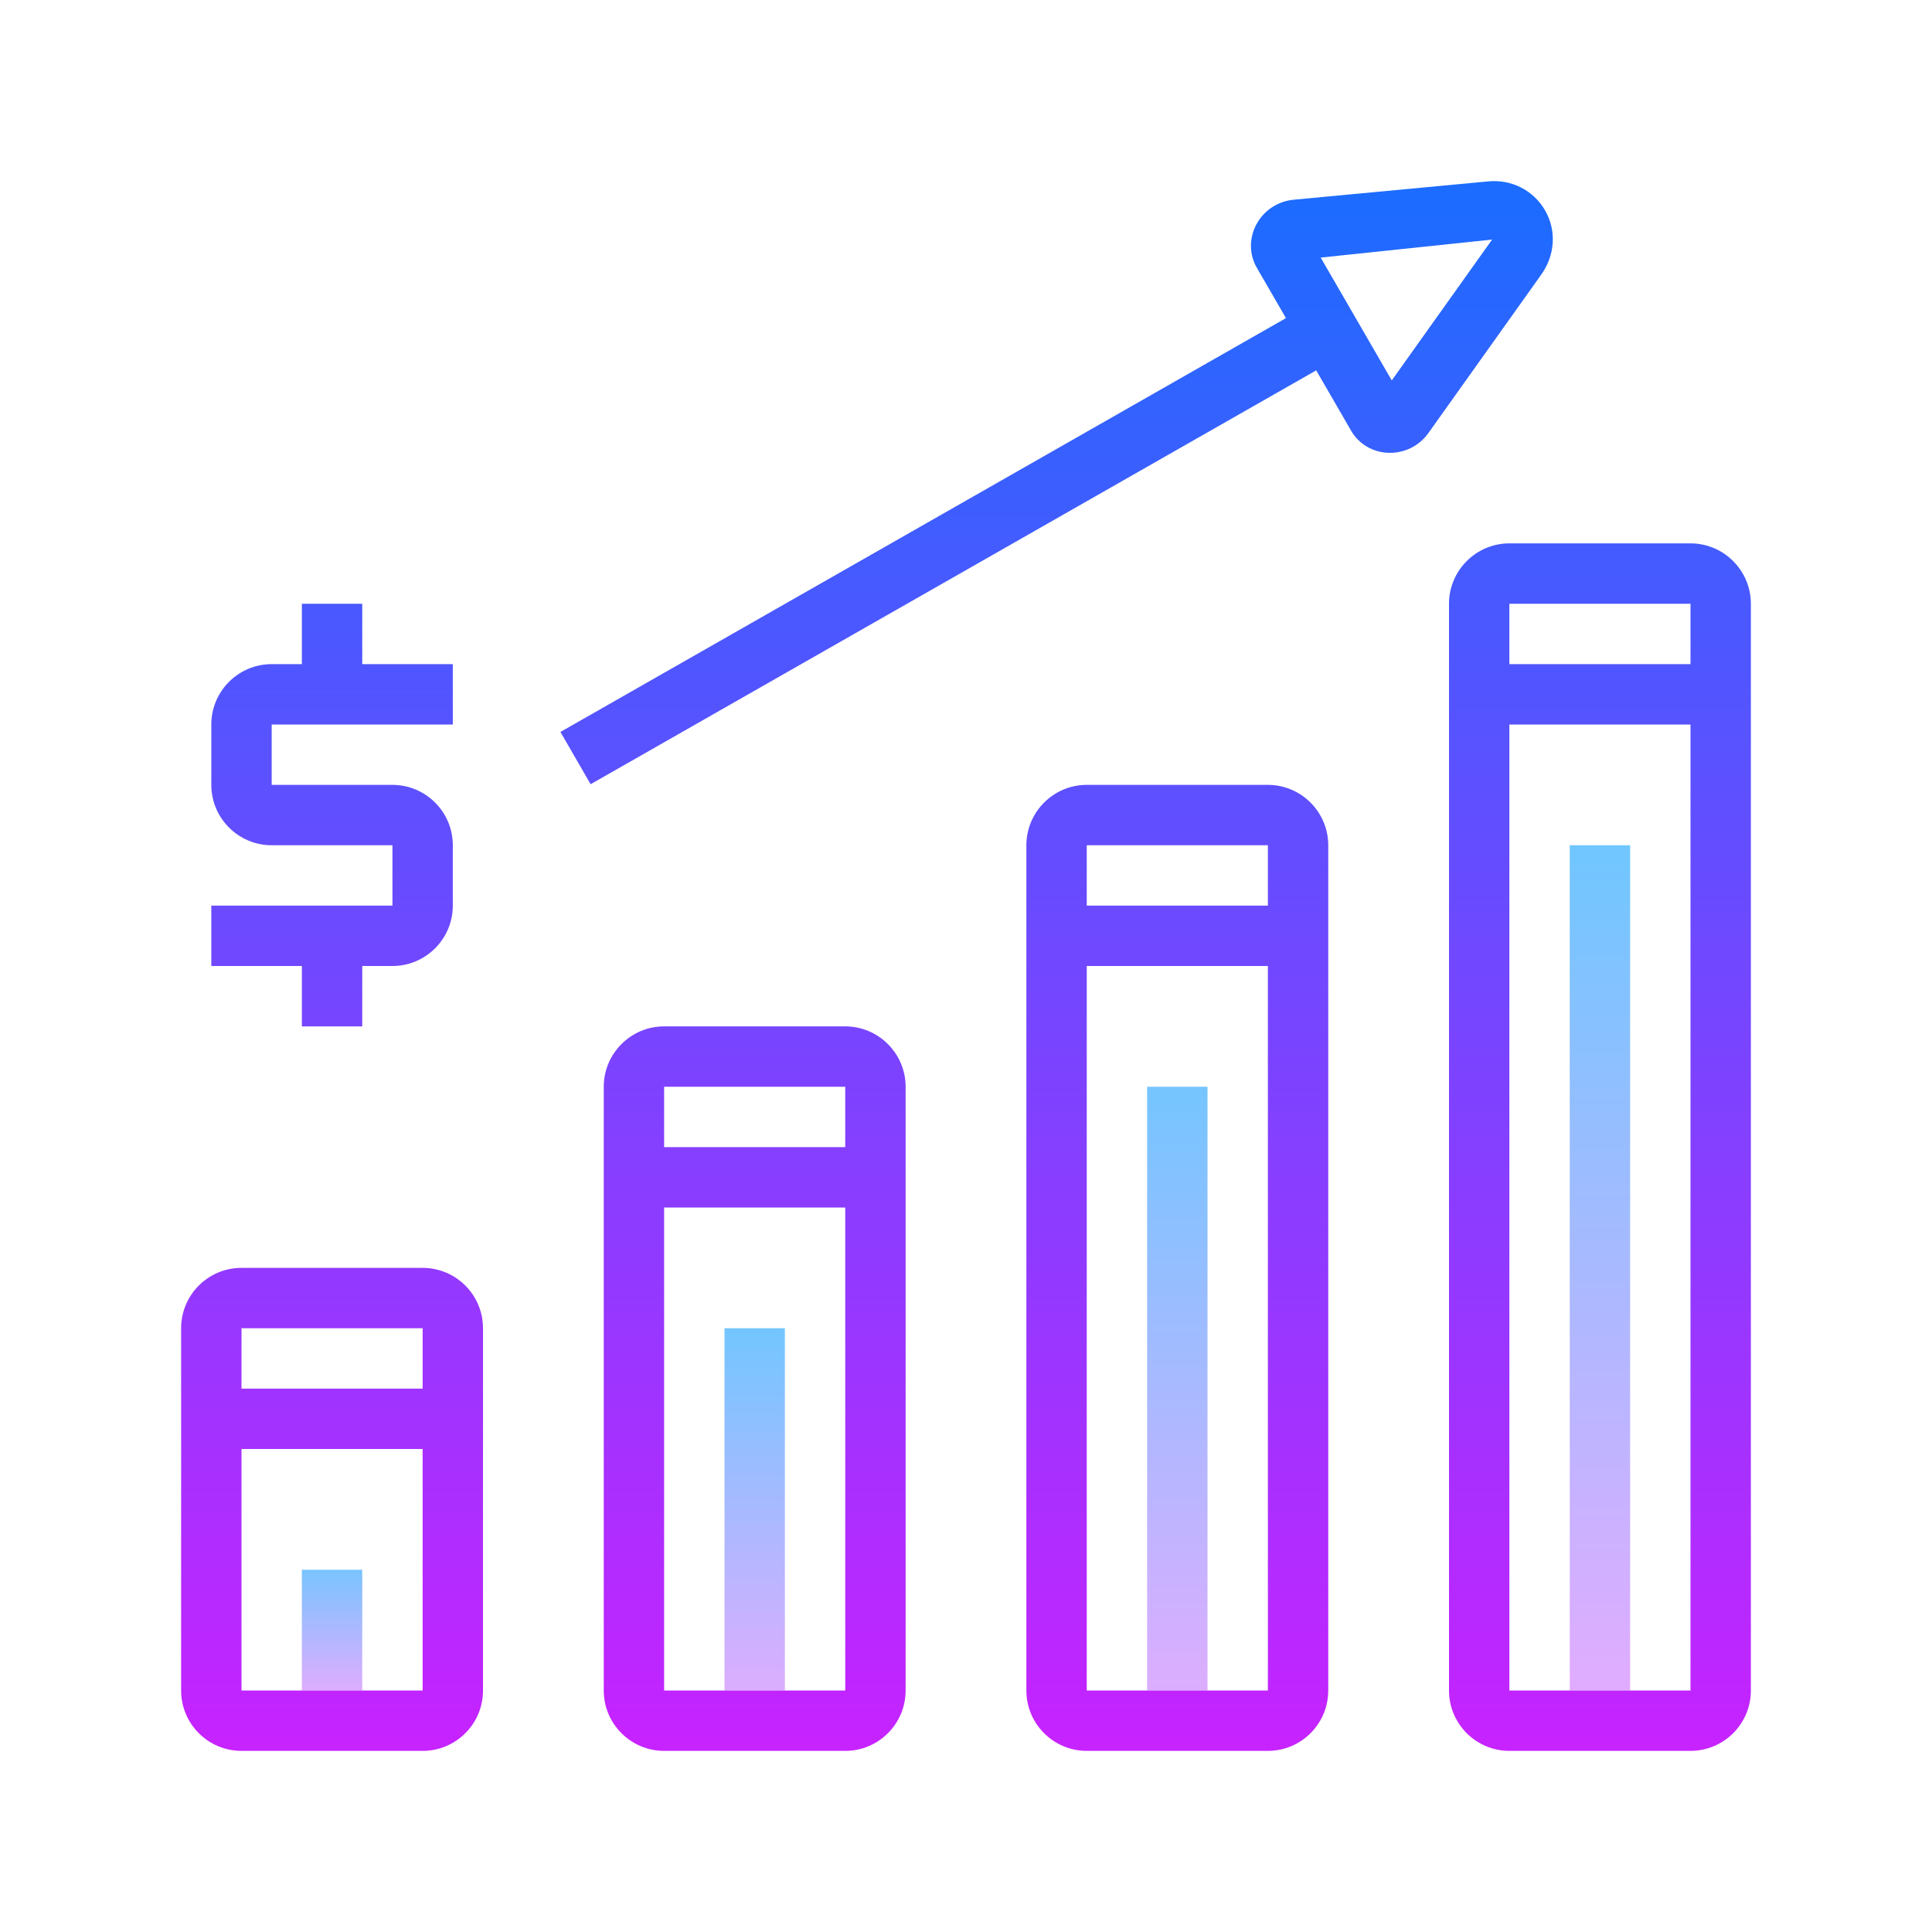 <?xml version="1.0" encoding="UTF-8" standalone="no"?><svg xmlns="http://www.w3.org/2000/svg"  viewBox="0 0 64 64" width="100px" height="100px"><linearGradient id="DUBiMxxKExtbsOcj2cEHia" x1="11" x2="11" y1="-741.5" y2="-746.336" gradientTransform="matrix(1 0 0 -1 0 -690)" gradientUnits="userSpaceOnUse"><stop offset="0" stop-color="#6dc7ff"/><stop offset="1" stop-color="#e6abff"/></linearGradient><path fill="url(#DUBiMxxKExtbsOcj2cEHia)" d="M10,52h2v4h-2V52z"/><linearGradient id="DUBiMxxKExtbsOcj2cEHib" x1="25" x2="25" y1="-733.333" y2="-747.168" gradientTransform="matrix(1 0 0 -1 0 -690)" gradientUnits="userSpaceOnUse"><stop offset="0" stop-color="#6dc7ff"/><stop offset="1" stop-color="#e6abff"/></linearGradient><path fill="url(#DUBiMxxKExtbsOcj2cEHib)" d="M24,44h2v12h-2V44z"/><linearGradient id="DUBiMxxKExtbsOcj2cEHic" x1="39" x2="39" y1="-724.5" y2="-747.882" gradientTransform="matrix(1 0 0 -1 0 -690)" gradientUnits="userSpaceOnUse"><stop offset="0" stop-color="#6dc7ff"/><stop offset="1" stop-color="#e6abff"/></linearGradient><path fill="url(#DUBiMxxKExtbsOcj2cEHic)" d="M38,36h2v20h-2V36z"/><linearGradient id="DUBiMxxKExtbsOcj2cEHid" x1="53" x2="53" y1="-717.333" y2="-747.196" gradientTransform="matrix(1 0 0 -1 0 -690)" gradientUnits="userSpaceOnUse"><stop offset="0" stop-color="#6dc7ff"/><stop offset="1" stop-color="#e6abff"/></linearGradient><path fill="url(#DUBiMxxKExtbsOcj2cEHid)" d="M52,28h2v28h-2V28z"/><linearGradient id="DUBiMxxKExtbsOcj2cEHie" x1="11" x2="11" y1="5.809" y2="58.358" gradientUnits="userSpaceOnUse"><stop offset="0" stop-color="#1a6dff"/><stop offset="1" stop-color="#c822ff"/></linearGradient><path fill="url(#DUBiMxxKExtbsOcj2cEHie)" d="M14,42H8c-1.105,0-2,0.895-2,2v12c0,1.105,0.895,2,2,2h6c1.105,0,2-0.895,2-2V44 C16,42.895,15.105,42,14,42z M14,56H8v-8h6V56z M14,46H8v-2h6V46z"/><linearGradient id="DUBiMxxKExtbsOcj2cEHif" x1="25" x2="25" y1="5.809" y2="58.358" gradientUnits="userSpaceOnUse"><stop offset="0" stop-color="#1a6dff"/><stop offset="1" stop-color="#c822ff"/></linearGradient><path fill="url(#DUBiMxxKExtbsOcj2cEHif)" d="M28,34h-6c-1.103,0-2,0.899-2,2.001v4v2v14C20,57.104,20.897,58,22,58h6 c1.103,0,2-0.896,2-1.999v-14v-2v-4C30,34.899,29.102,34,28,34z M28,42.001V56h-6V42.001V40h6V42.001z M28,38h-6v-2h6V38z"/><linearGradient id="DUBiMxxKExtbsOcj2cEHig" x1="39" x2="39" y1="5.809" y2="58.358" gradientUnits="userSpaceOnUse"><stop offset="0" stop-color="#1a6dff"/><stop offset="1" stop-color="#c822ff"/></linearGradient><path fill="url(#DUBiMxxKExtbsOcj2cEHig)" d="M42,26h-6c-1.103,0-2,0.899-2,2.001v4v2v22C34,57.104,34.897,58,36,58h6 c1.103,0,2-0.896,2-1.999v-22v-2v-4C44,26.899,43.102,26,42,26z M42,34.001V56h-6V34.001V32h6V34.001z M42,30h-6v-2h6V30z"/><linearGradient id="DUBiMxxKExtbsOcj2cEHih" x1="53" x2="53" y1="5.809" y2="58.358" gradientUnits="userSpaceOnUse"><stop offset="0" stop-color="#1a6dff"/><stop offset="1" stop-color="#c822ff"/></linearGradient><path fill="url(#DUBiMxxKExtbsOcj2cEHih)" d="M56,18h-6c-1.103,0-2,0.899-2,2.001v4v2v30C48,57.104,48.897,58,50,58h6 c1.103,0,2-0.896,2-1.999v-30v-2v-4C58,18.899,57.102,18,56,18z M56,26.001V56h-6V26.001V24h6V26.001z M56,22h-6v-2h6V22z"/><linearGradient id="DUBiMxxKExtbsOcj2cEHii" x1="35.002" x2="35.002" y1="5.809" y2="58.358" gradientUnits="userSpaceOnUse"><stop offset="0" stop-color="#1a6dff"/><stop offset="1" stop-color="#c822ff"/></linearGradient><path fill="url(#DUBiMxxKExtbsOcj2cEHii)" d="M51.182,6.969c-0.384-0.666-1.121-1.044-1.908-0.958l-6.422,0.605 c-0.534,0.051-1,0.365-1.245,0.841c-0.233,0.453-0.224,0.981,0.027,1.413l0.965,1.668L18.565,24.247l1,1.731l24.036-13.709 l1.158,2.001c0.25,0.433,0.703,0.705,1.212,0.729c0.025,0.001,0.05,0.002,0.075,0.002c0.506,0,0.978-0.242,1.273-0.658l3.737-5.246 C51.517,8.448,51.566,7.633,51.182,6.969z M46.104,12.602L43.75,8.533l5.678-0.597L46.104,12.602z"/><linearGradient id="DUBiMxxKExtbsOcj2cEHij" x1="11" x2="11" y1="5.809" y2="58.358" gradientUnits="userSpaceOnUse"><stop offset="0" stop-color="#1a6dff"/><stop offset="1" stop-color="#c822ff"/></linearGradient><path fill="url(#DUBiMxxKExtbsOcj2cEHij)" d="M10,34h2v-2h1c1.103,0,2-0.897,2-2v-2c0-1.103-0.897-2-2-2H9v-2h6v-2h-3v-2h-2v2H9 c-1.103,0-2,0.897-2,2v2c0,1.103,0.897,2,2,2h4v2H7v2h3V34z"/></svg>